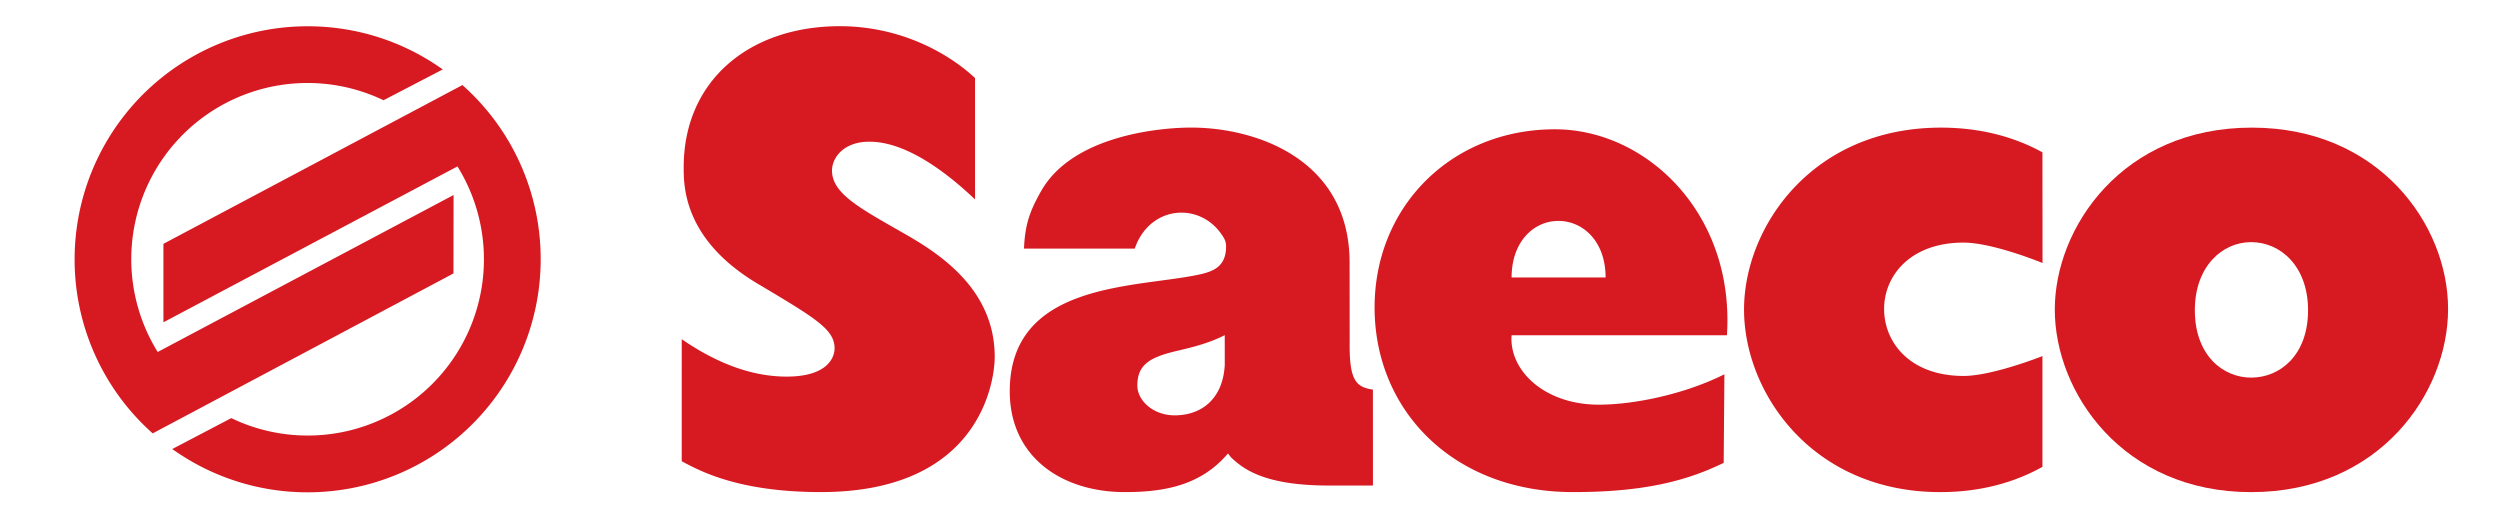 <?xml version="1.0" encoding="UTF-8"?> <svg xmlns="http://www.w3.org/2000/svg" height="515" viewBox="-.895 -1.033 94.497 20.31" width="2500"><g fill="#d71921"><path d="m88.08 11.2c0 1.781-1.11 2.659-2.245 2.659-1.11 0-2.22-.878-2.22-2.659 0-1.729 1.084-2.684 2.22-2.684 1.161 0 2.245.955 2.245 2.684zm5.522-.051c0-3.304-2.71-7.149-7.742-7.149-5.109 0-7.768 3.949-7.768 7.174 0 3.277 2.684 7.201 7.743 7.201 5.057 0 7.767-3.897 7.767-7.226" fill-rule="evenodd"></path><path d="m77.608 9.34-.003-4.365c-1.1-.606-2.444-.975-4-.975-5.11 0-7.768 3.947-7.768 7.174 0 3.277 2.684 7.2 7.743 7.2 1.573 0 2.918-.378 4.025-.996v-4.368s-1.969.783-3.111.783c-2.098 0-3.133-1.308-3.133-2.644 0-1.307 1.033-2.615 3.13-2.615 1.167 0 3.117.805 3.117.805m-73.759 7.337.196.133a9.151 9.151 0 0 0 5.145 1.573 9.189 9.189 0 0 0 9.19-9.19 9.166 9.166 0 0 0 -3.087-6.87l-11.791 6.261v3.094l11.596-6.147a6.95 6.95 0 0 1 -8.92 9.926z"></path><path d="m12.182 2.92a6.949 6.949 0 0 0 -8.908 9.925l-.005.007 11.676-6.194-.005 3.093-11.861 6.307a9.169 9.169 0 0 1 -3.079-6.865 9.189 9.189 0 0 1 9.189-9.19c1.901 0 3.667.577 5.133 1.567l.198.134zm11.76 14.236c.725.389 2.252 1.217 5.487 1.217 6.34 0 6.857-4.452 6.857-5.33 0-2.822-2.432-4.22-3.752-4.97-1.63-.93-2.665-1.5-2.665-2.38 0-.492.44-1.138 1.475-1.138 1.552 0 3.209 1.371 4.166 2.276v-4.787c-1.114-1.035-3.002-2.044-5.331-2.044-3.571 0-6.159 2.147-6.159 5.564 0 .75 0 2.846 2.899 4.58 2.302 1.371 3.052 1.811 3.052 2.561 0 .362-.283 1.114-1.888 1.114-1.5 0-2.898-.622-4.14-1.475zm34.569-9.477c.965 0 1.866.793 1.866 2.231h-3.707c0-1.438.898-2.231 1.842-2.231zm6.651 4.51c.314-4.802-3.177-8.123-6.783-8.123-4.075 0-7.112 3.036-7.112 7.026 0 4.075 3.122 7.282 7.824 7.282 2.665 0 4.404-.399 5.943-1.154l.028-3.491c-1.567.783-3.548 1.197-4.96 1.197-2.108 0-3.533-1.326-3.433-2.737zm-19.804 1.172c-.072 1.324-.904 1.986-1.974 1.986-.857 0-1.474-.588-1.474-1.177 0-.858.546-1.127 1.593-1.373.642-.147 1.283-.318 1.854-.613zm5.842.97c-.68-.096-.935-.38-.916-1.885l-.003-3.122c0-4.07-3.678-5.326-6.25-5.326-1.262 0-4.673.322-5.911 2.497-.457.805-.641 1.334-.679 2.276h4.367c.313-.922 1.06-1.418 1.837-1.418.661 0 1.289.343 1.674.992.06.104.091.216.091.336 0 .852-.56 1.019-1.236 1.149-2.528.49-7.295.335-7.295 4.569 0 2.58 2.039 3.975 4.542 3.975 1.602 0 3.013-.285 4.064-1.524l.115.149c.466.441 1.281 1.116 3.851 1.116h1.75z"></path></g></svg> 